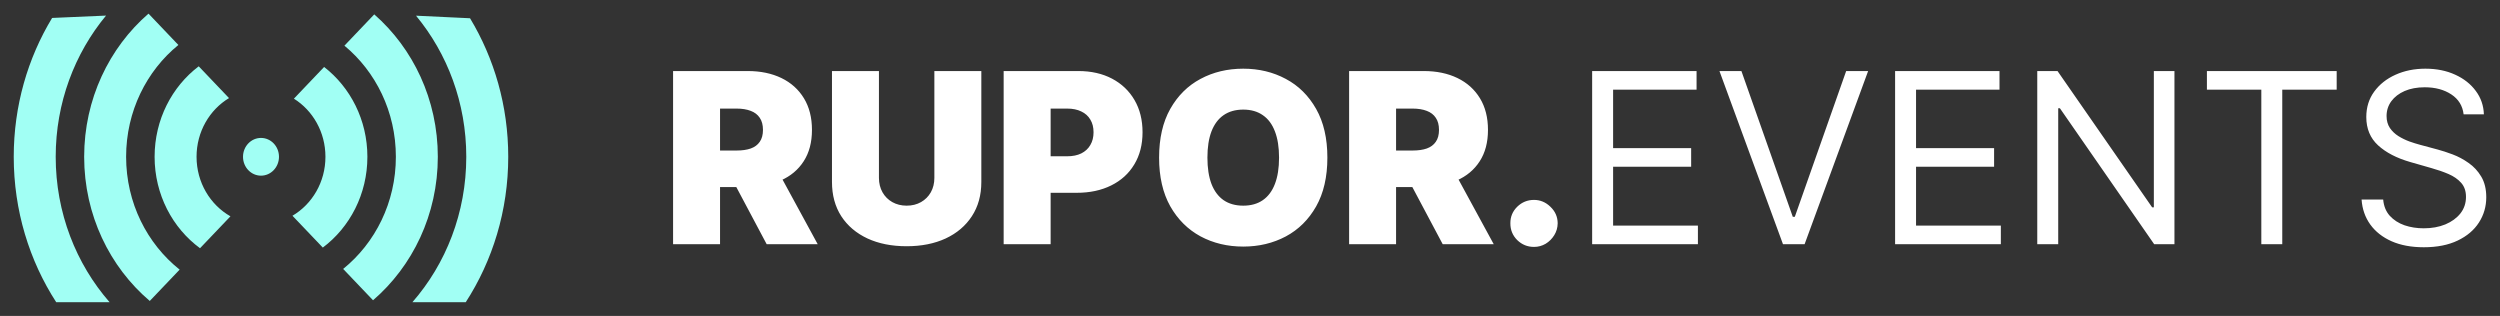 <svg width="182" height="23" viewBox="0 0 182 23" fill="none" xmlns="http://www.w3.org/2000/svg">
<rect x="0" y="0" width="182" height="23" fill="#333333" stroke="none"/>
<path d="M34.219 1.329C35.98 4.247 37 7.705 37 11.414C37 15.337 35.86 18.981 33.907 22H30.023C32.459 19.211 33.945 15.495 33.945 11.414C33.945 7.484 32.564 3.894 30.286 1.142L34.219 1.329ZM7.72 1.135C5.439 3.887 4.055 7.48 4.055 11.414C4.055 15.495 5.542 19.211 7.978 22H4.092C2.14 18.981 1 15.337 1 11.414C1 7.696 2.025 4.229 3.794 1.306L7.72 1.135ZM12.986 3.274C10.672 5.158 9.181 8.103 9.181 11.414C9.181 14.769 10.711 17.748 13.078 19.629L10.903 21.91C7.99 19.434 6.127 15.653 6.127 11.414C6.127 7.223 7.947 3.477 10.803 1H10.819L12.986 3.274ZM27.246 1.046C30.073 3.523 31.873 7.248 31.873 11.414C31.873 15.624 30.035 19.382 27.157 21.859L24.982 19.578C27.314 17.694 28.819 14.74 28.819 11.414C28.819 8.132 27.353 5.211 25.074 3.325L27.246 1.046ZM16.672 7.141C15.261 7.989 14.309 9.585 14.309 11.414C14.309 13.288 15.308 14.916 16.777 15.748L14.562 18.071C12.563 16.602 11.255 14.169 11.255 11.414C11.255 8.703 12.521 6.303 14.467 4.827L16.672 7.141ZM23.596 4.875C25.506 6.354 26.746 8.732 26.746 11.414C26.746 14.14 25.465 16.55 23.501 18.024L21.291 15.707C22.723 14.864 23.692 13.259 23.692 11.414C23.692 9.615 22.77 8.041 21.396 7.183L23.596 4.875ZM19 10.041C19.723 10.041 20.31 10.656 20.31 11.414C20.31 12.173 19.723 12.788 19 12.788C18.277 12.788 17.691 12.172 17.691 11.414C17.692 10.656 18.277 10.041 19 10.041Z" fill="#A1FFF4"/>
<path d="M49 17.778V5.172H54.437C55.371 5.172 56.189 5.343 56.891 5.683C57.592 6.024 58.137 6.514 58.526 7.154C58.916 7.795 59.111 8.562 59.111 9.456C59.111 10.359 58.91 11.12 58.508 11.74C58.11 12.36 57.55 12.828 56.829 13.143C56.111 13.459 55.273 13.617 54.314 13.617H51.066V10.958H53.625C54.027 10.958 54.369 10.909 54.652 10.811C54.939 10.708 55.158 10.546 55.31 10.324C55.466 10.103 55.544 9.813 55.544 9.456C55.544 9.095 55.466 8.802 55.31 8.576C55.158 8.346 54.939 8.178 54.652 8.071C54.369 7.961 54.027 7.905 53.625 7.905H52.419V17.778H49ZM56.38 11.992L59.529 17.778H55.814L52.739 11.992H56.38ZM68.022 5.172H71.441V13.248C71.441 14.208 71.212 15.039 70.752 15.741C70.297 16.439 69.662 16.978 68.846 17.36C68.03 17.737 67.083 17.926 66.005 17.926C64.918 17.926 63.967 17.737 63.151 17.36C62.335 16.978 61.7 16.439 61.245 15.741C60.794 15.039 60.568 14.208 60.568 13.248V5.172H63.987V12.953C63.987 13.342 64.074 13.691 64.246 13.999C64.418 14.303 64.656 14.541 64.959 14.713C65.267 14.885 65.615 14.972 66.005 14.972C66.398 14.972 66.747 14.885 67.05 14.713C67.353 14.541 67.591 14.303 67.764 13.999C67.936 13.691 68.022 13.342 68.022 12.953V5.172ZM73.066 17.778V5.172H78.503C79.438 5.172 80.256 5.357 80.957 5.726C81.658 6.096 82.203 6.615 82.593 7.284C82.982 7.952 83.177 8.734 83.177 9.629C83.177 10.531 82.976 11.313 82.574 11.974C82.177 12.635 81.617 13.143 80.895 13.5C80.178 13.857 79.339 14.036 78.38 14.036H75.133V11.377H77.691C78.093 11.377 78.435 11.307 78.718 11.168C79.005 11.024 79.225 10.821 79.376 10.558C79.532 10.296 79.61 9.986 79.61 9.629C79.61 9.268 79.532 8.96 79.376 8.705C79.225 8.447 79.005 8.25 78.718 8.115C78.435 7.975 78.093 7.905 77.691 7.905H76.486V17.778H73.066ZM96.633 11.475C96.633 12.879 96.36 14.063 95.815 15.027C95.27 15.987 94.534 16.716 93.607 17.212C92.681 17.704 91.647 17.951 90.508 17.951C89.36 17.951 88.322 17.702 87.396 17.206C86.473 16.705 85.739 15.975 85.194 15.015C84.653 14.05 84.382 12.87 84.382 11.475C84.382 10.072 84.653 8.89 85.194 7.93C85.739 6.966 86.473 6.237 87.396 5.745C88.322 5.248 89.36 5 90.508 5C91.647 5 92.681 5.248 93.607 5.745C94.534 6.237 95.27 6.966 95.815 7.93C96.36 8.89 96.633 10.072 96.633 11.475ZM93.115 11.475C93.115 10.72 93.015 10.084 92.814 9.567C92.617 9.046 92.324 8.652 91.934 8.385C91.549 8.115 91.073 7.979 90.508 7.979C89.942 7.979 89.464 8.115 89.075 8.385C88.689 8.652 88.396 9.046 88.195 9.567C87.998 10.084 87.9 10.72 87.9 11.475C87.9 12.23 87.998 12.868 88.195 13.39C88.396 13.907 88.689 14.301 89.075 14.571C89.464 14.838 89.942 14.972 90.508 14.972C91.073 14.972 91.549 14.838 91.934 14.571C92.324 14.301 92.617 13.907 92.814 13.39C93.015 12.868 93.115 12.23 93.115 11.475ZM98.215 17.778V5.172H103.652C104.586 5.172 105.404 5.343 106.105 5.683C106.806 6.024 107.352 6.514 107.741 7.154C108.131 7.795 108.325 8.562 108.325 9.456C108.325 10.359 108.125 11.12 107.723 11.74C107.325 12.36 106.765 12.828 106.044 13.143C105.326 13.459 104.488 13.617 103.529 13.617H100.281V10.958H102.84C103.242 10.958 103.584 10.909 103.867 10.811C104.154 10.708 104.373 10.546 104.525 10.324C104.681 10.103 104.759 9.813 104.759 9.456C104.759 9.095 104.681 8.802 104.525 8.576C104.373 8.346 104.154 8.178 103.867 8.071C103.584 7.961 103.242 7.905 102.84 7.905H101.634V17.778H98.215ZM105.595 11.992L108.744 17.778H105.029L101.954 11.992H105.595ZM111.677 17.975C111.202 17.975 110.794 17.809 110.453 17.477C110.117 17.14 109.951 16.732 109.955 16.252C109.951 15.784 110.117 15.384 110.453 15.052C110.794 14.719 111.202 14.553 111.677 14.553C112.128 14.553 112.526 14.719 112.87 15.052C113.219 15.384 113.395 15.784 113.399 16.252C113.395 16.572 113.311 16.863 113.147 17.126C112.987 17.384 112.778 17.592 112.52 17.748C112.261 17.899 111.981 17.975 111.677 17.975ZM115.908 17.778V5.172H123.51V6.527H117.434V10.786H123.116V12.14H117.434V16.424H123.608V17.778H115.908ZM126.775 5.172L130.515 15.784H130.662L134.401 5.172H136L131.375 17.778H129.801L125.176 5.172H126.775ZM137.963 17.778V5.172H145.564V6.527H139.488V10.786H145.17V12.14H139.488V16.424H145.662V17.778H137.963ZM158.3 5.172V17.778H156.824L149.961 7.881H149.838V17.778H148.313V5.172H149.788L156.677 15.095H156.8V5.172H158.3ZM160.663 6.527V5.172H170.11V6.527H166.149V17.778H164.624V6.527H160.663ZM179.351 8.324C179.278 7.7 178.978 7.216 178.453 6.871C177.929 6.527 177.285 6.354 176.522 6.354C175.964 6.354 175.477 6.444 175.058 6.625C174.645 6.806 174.321 7.054 174.087 7.37C173.857 7.686 173.742 8.045 173.742 8.447C173.742 8.783 173.823 9.073 173.982 9.315C174.147 9.553 174.355 9.752 174.61 9.912C174.864 10.068 175.13 10.197 175.409 10.3C175.688 10.398 175.944 10.478 176.177 10.54L177.456 10.884C177.785 10.971 178.15 11.09 178.552 11.241C178.957 11.393 179.345 11.601 179.714 11.863C180.088 12.122 180.395 12.454 180.637 12.86C180.878 13.267 181 13.765 181 14.356C181 15.037 180.821 15.653 180.464 16.203C180.112 16.752 179.596 17.189 178.915 17.514C178.239 17.838 177.416 18 176.448 18C175.546 18 174.766 17.854 174.105 17.563C173.449 17.271 172.932 16.865 172.556 16.344C172.182 15.823 171.971 15.218 171.923 14.528H173.496C173.538 15.004 173.697 15.398 173.976 15.71C174.259 16.018 174.616 16.248 175.046 16.4C175.481 16.547 175.948 16.621 176.448 16.621C177.03 16.621 177.554 16.527 178.017 16.338C178.48 16.145 178.846 15.878 179.118 15.538C179.388 15.193 179.524 14.791 179.524 14.331C179.524 13.913 179.407 13.572 179.173 13.31C178.939 13.047 178.632 12.834 178.251 12.669C177.869 12.505 177.456 12.362 177.014 12.239L175.465 11.795C174.481 11.512 173.701 11.108 173.127 10.583C172.554 10.058 172.266 9.37 172.266 8.521C172.266 7.815 172.457 7.199 172.839 6.674C173.224 6.145 173.74 5.735 174.388 5.443C175.04 5.148 175.768 5 176.571 5C177.383 5 178.105 5.146 178.737 5.437C179.368 5.724 179.868 6.118 180.237 6.619C180.61 7.119 180.806 7.688 180.827 8.324H179.351Z" fill="white"/>
</svg>
